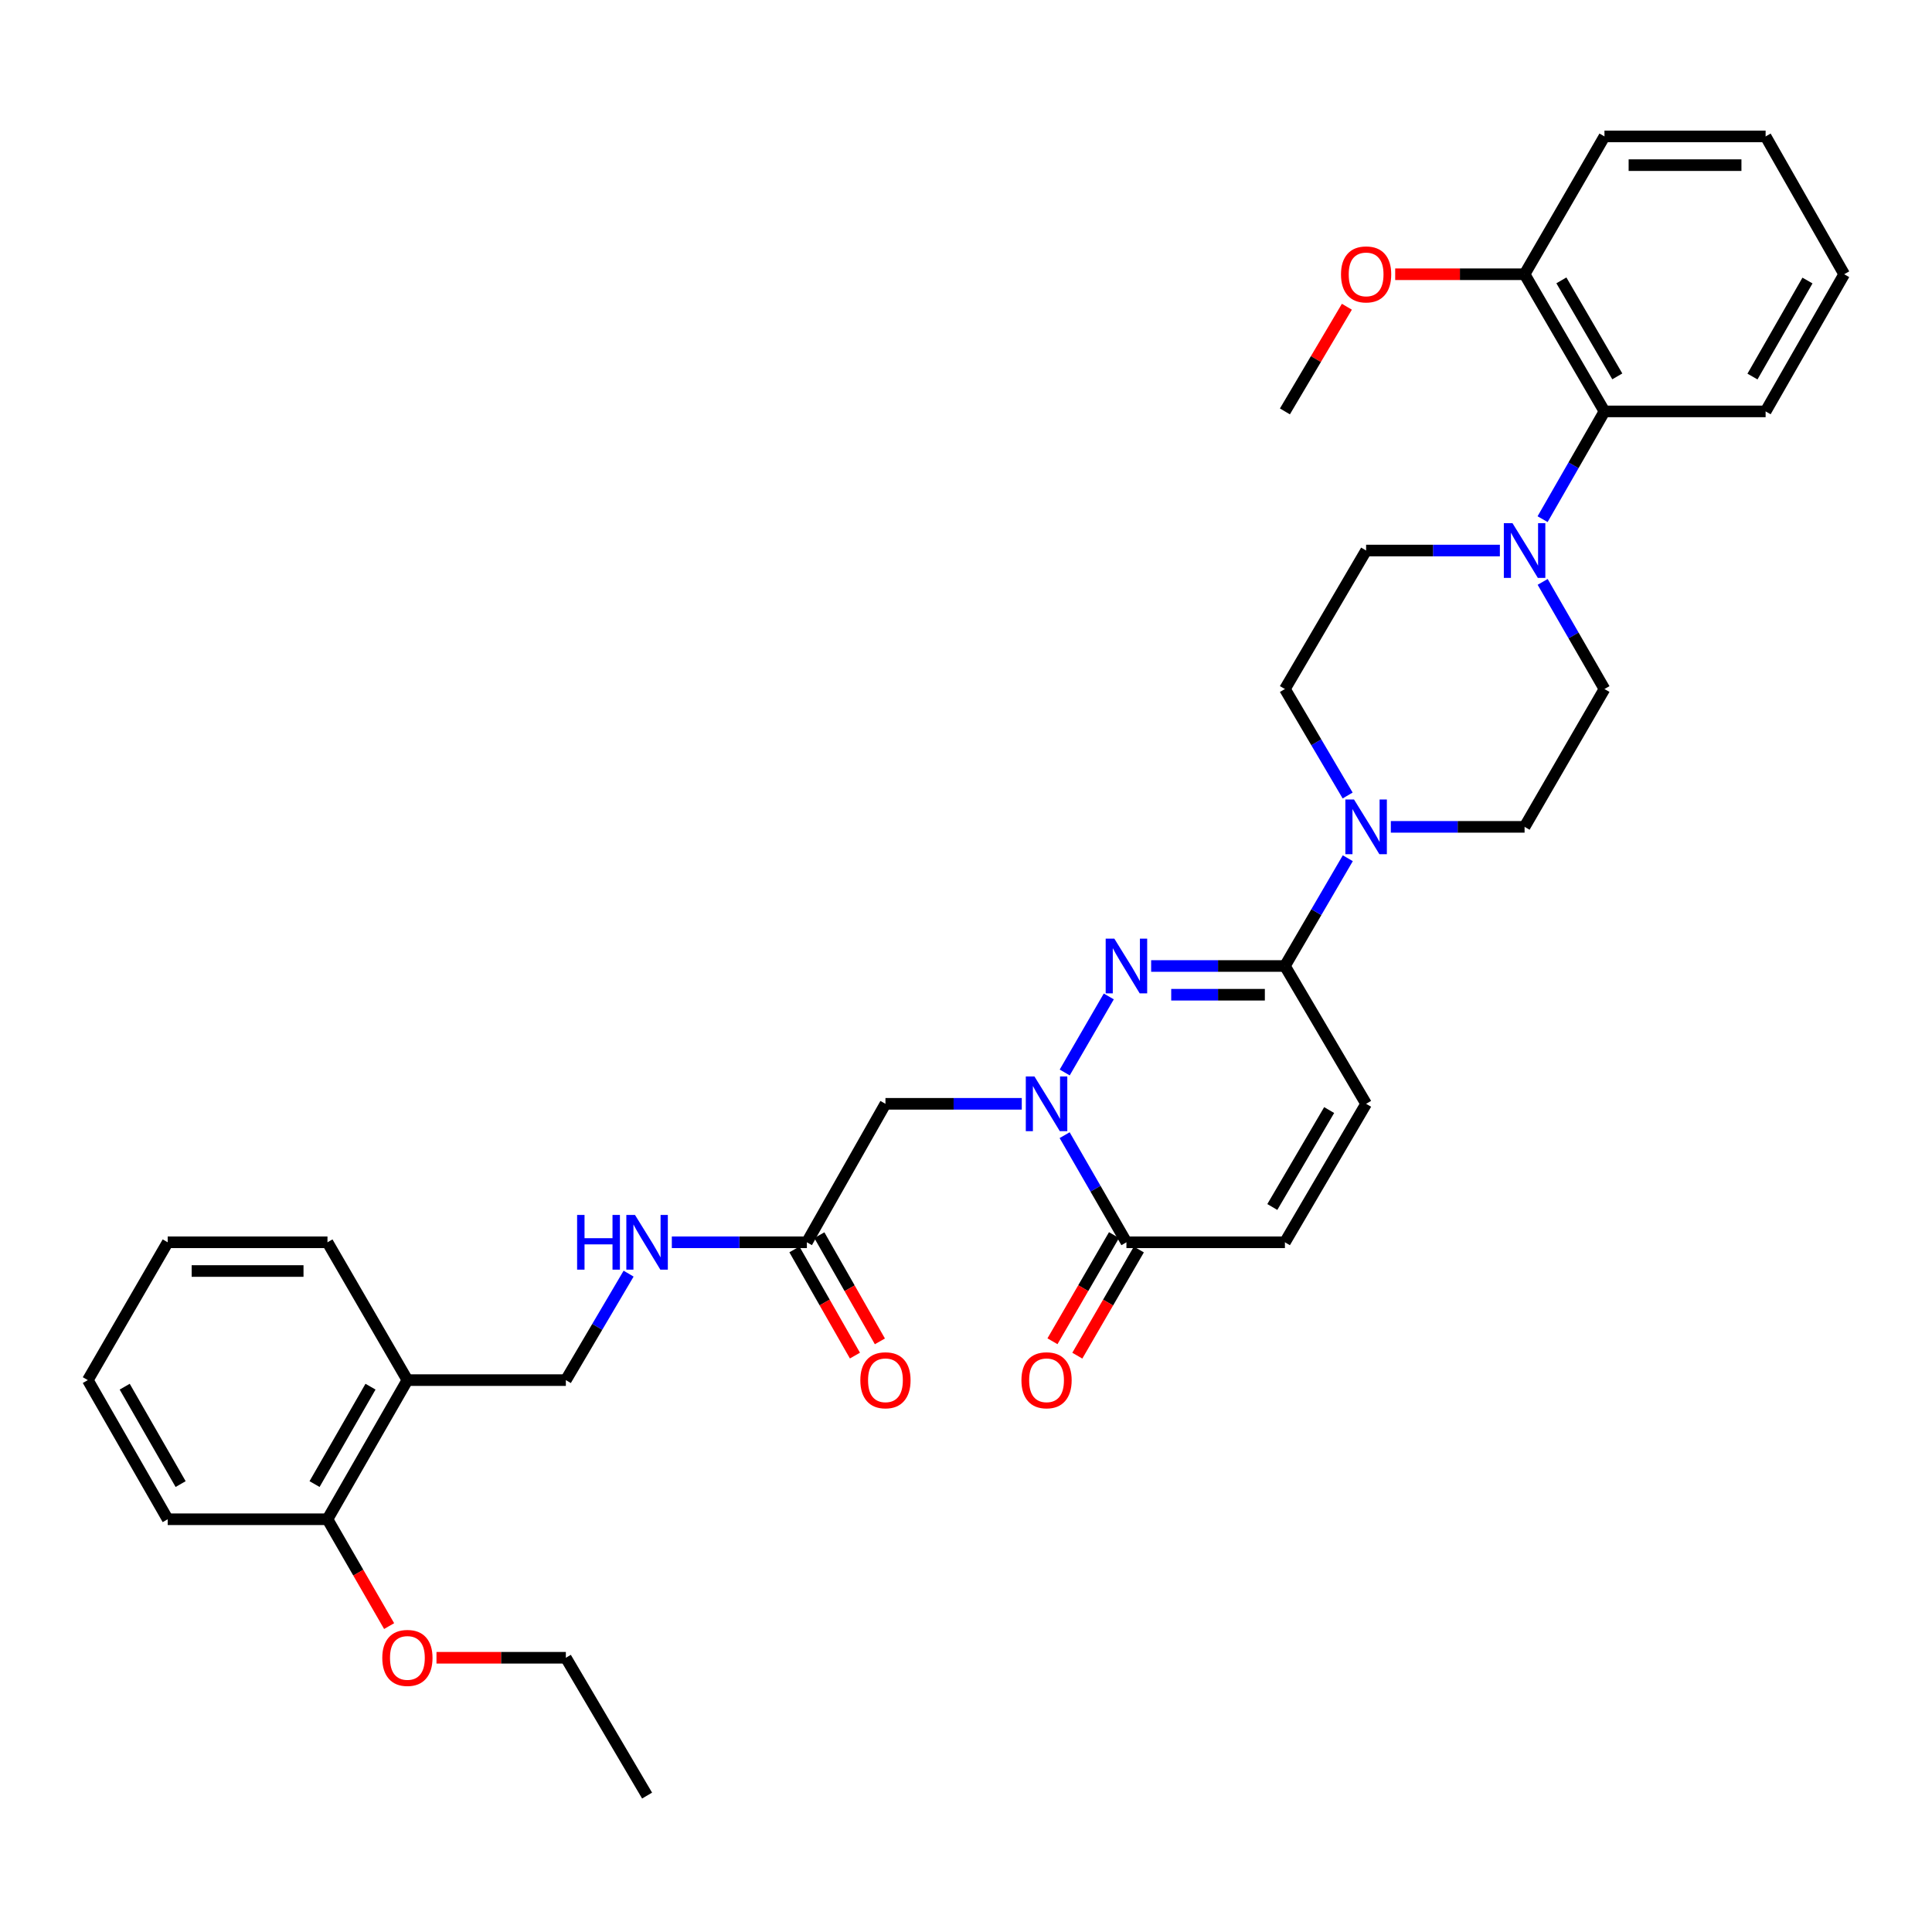 <?xml version='1.0' encoding='iso-8859-1'?>
<svg version='1.1' baseProfile='full'
              xmlns='http://www.w3.org/2000/svg'
                      xmlns:rdkit='http://www.rdkit.org/xml'
                      xmlns:xlink='http://www.w3.org/1999/xlink'
                  xml:space='preserve'
width='1000px' height='1000px' viewBox='0 0 1000 1000'>
<!-- END OF HEADER -->
<rect style='opacity:1.0;fill:#FFFFFF;stroke:none' width='1000' height='1000' x='0' y='0'> </rect>
<path class='bond-0' d='M 551.094,555.114 L 573.908,515.753' style='fill:none;fill-rule:evenodd;stroke:#0000FF;stroke-width:6px;stroke-linecap:butt;stroke-linejoin:miter;stroke-opacity:1' />
<path class='bond-2' d='M 551.054,587.563 L 567.046,615.286' style='fill:none;fill-rule:evenodd;stroke:#0000FF;stroke-width:6px;stroke-linecap:butt;stroke-linejoin:miter;stroke-opacity:1' />
<path class='bond-2' d='M 567.046,615.286 L 583.038,643.008' style='fill:none;fill-rule:evenodd;stroke:#000000;stroke-width:6px;stroke-linecap:butt;stroke-linejoin:miter;stroke-opacity:1' />
<path class='bond-4' d='M 528.868,571.335 L 493.588,571.335' style='fill:none;fill-rule:evenodd;stroke:#0000FF;stroke-width:6px;stroke-linecap:butt;stroke-linejoin:miter;stroke-opacity:1' />
<path class='bond-4' d='M 493.588,571.335 L 458.308,571.335' style='fill:none;fill-rule:evenodd;stroke:#000000;stroke-width:6px;stroke-linecap:butt;stroke-linejoin:miter;stroke-opacity:1' />
<path class='bond-1' d='M 595.829,500 L 630.449,500' style='fill:none;fill-rule:evenodd;stroke:#0000FF;stroke-width:6px;stroke-linecap:butt;stroke-linejoin:miter;stroke-opacity:1' />
<path class='bond-1' d='M 630.449,500 L 665.069,500' style='fill:none;fill-rule:evenodd;stroke:#000000;stroke-width:6px;stroke-linecap:butt;stroke-linejoin:miter;stroke-opacity:1' />
<path class='bond-1' d='M 606.215,514.867 L 630.449,514.867' style='fill:none;fill-rule:evenodd;stroke:#0000FF;stroke-width:6px;stroke-linecap:butt;stroke-linejoin:miter;stroke-opacity:1' />
<path class='bond-1' d='M 630.449,514.867 L 654.683,514.867' style='fill:none;fill-rule:evenodd;stroke:#000000;stroke-width:6px;stroke-linecap:butt;stroke-linejoin:miter;stroke-opacity:1' />
<path class='bond-3' d='M 665.069,500 L 681.344,472.112' style='fill:none;fill-rule:evenodd;stroke:#000000;stroke-width:6px;stroke-linecap:butt;stroke-linejoin:miter;stroke-opacity:1' />
<path class='bond-3' d='M 681.344,472.112 L 697.619,444.224' style='fill:none;fill-rule:evenodd;stroke:#0000FF;stroke-width:6px;stroke-linecap:butt;stroke-linejoin:miter;stroke-opacity:1' />
<path class='bond-34' d='M 665.069,500 L 707.1,571.335' style='fill:none;fill-rule:evenodd;stroke:#000000;stroke-width:6px;stroke-linecap:butt;stroke-linejoin:miter;stroke-opacity:1' />
<path class='bond-7' d='M 583.038,643.008 L 665.069,643.008' style='fill:none;fill-rule:evenodd;stroke:#000000;stroke-width:6px;stroke-linecap:butt;stroke-linejoin:miter;stroke-opacity:1' />
<path class='bond-16' d='M 576.607,639.281 L 560.681,666.757' style='fill:none;fill-rule:evenodd;stroke:#000000;stroke-width:6px;stroke-linecap:butt;stroke-linejoin:miter;stroke-opacity:1' />
<path class='bond-16' d='M 560.681,666.757 L 544.756,694.234' style='fill:none;fill-rule:evenodd;stroke:#FF0000;stroke-width:6px;stroke-linecap:butt;stroke-linejoin:miter;stroke-opacity:1' />
<path class='bond-16' d='M 589.469,646.736 L 573.544,674.212' style='fill:none;fill-rule:evenodd;stroke:#000000;stroke-width:6px;stroke-linecap:butt;stroke-linejoin:miter;stroke-opacity:1' />
<path class='bond-16' d='M 573.544,674.212 L 557.618,701.689' style='fill:none;fill-rule:evenodd;stroke:#FF0000;stroke-width:6px;stroke-linecap:butt;stroke-linejoin:miter;stroke-opacity:1' />
<path class='bond-12' d='M 719.89,427.98 L 754.506,427.98' style='fill:none;fill-rule:evenodd;stroke:#0000FF;stroke-width:6px;stroke-linecap:butt;stroke-linejoin:miter;stroke-opacity:1' />
<path class='bond-12' d='M 754.506,427.98 L 789.122,427.98' style='fill:none;fill-rule:evenodd;stroke:#000000;stroke-width:6px;stroke-linecap:butt;stroke-linejoin:miter;stroke-opacity:1' />
<path class='bond-13' d='M 697.538,411.75 L 681.303,384.193' style='fill:none;fill-rule:evenodd;stroke:#0000FF;stroke-width:6px;stroke-linecap:butt;stroke-linejoin:miter;stroke-opacity:1' />
<path class='bond-13' d='M 681.303,384.193 L 665.069,356.637' style='fill:none;fill-rule:evenodd;stroke:#000000;stroke-width:6px;stroke-linecap:butt;stroke-linejoin:miter;stroke-opacity:1' />
<path class='bond-8' d='M 458.308,571.335 L 417.639,643.008' style='fill:none;fill-rule:evenodd;stroke:#000000;stroke-width:6px;stroke-linecap:butt;stroke-linejoin:miter;stroke-opacity:1' />
<path class='bond-5' d='M 776.331,284.955 L 741.715,284.955' style='fill:none;fill-rule:evenodd;stroke:#0000FF;stroke-width:6px;stroke-linecap:butt;stroke-linejoin:miter;stroke-opacity:1' />
<path class='bond-5' d='M 741.715,284.955 L 707.1,284.955' style='fill:none;fill-rule:evenodd;stroke:#000000;stroke-width:6px;stroke-linecap:butt;stroke-linejoin:miter;stroke-opacity:1' />
<path class='bond-9' d='M 798.444,268.719 L 814.456,240.831' style='fill:none;fill-rule:evenodd;stroke:#0000FF;stroke-width:6px;stroke-linecap:butt;stroke-linejoin:miter;stroke-opacity:1' />
<path class='bond-9' d='M 814.456,240.831 L 830.467,212.943' style='fill:none;fill-rule:evenodd;stroke:#000000;stroke-width:6px;stroke-linecap:butt;stroke-linejoin:miter;stroke-opacity:1' />
<path class='bond-35' d='M 798.482,301.184 L 814.475,328.91' style='fill:none;fill-rule:evenodd;stroke:#0000FF;stroke-width:6px;stroke-linecap:butt;stroke-linejoin:miter;stroke-opacity:1' />
<path class='bond-35' d='M 814.475,328.91 L 830.467,356.637' style='fill:none;fill-rule:evenodd;stroke:#000000;stroke-width:6px;stroke-linecap:butt;stroke-linejoin:miter;stroke-opacity:1' />
<path class='bond-6' d='M 707.1,571.335 L 665.069,643.008' style='fill:none;fill-rule:evenodd;stroke:#000000;stroke-width:6px;stroke-linecap:butt;stroke-linejoin:miter;stroke-opacity:1' />
<path class='bond-6' d='M 687.971,574.565 L 658.549,624.737' style='fill:none;fill-rule:evenodd;stroke:#000000;stroke-width:6px;stroke-linecap:butt;stroke-linejoin:miter;stroke-opacity:1' />
<path class='bond-11' d='M 417.639,643.008 L 382.689,643.008' style='fill:none;fill-rule:evenodd;stroke:#000000;stroke-width:6px;stroke-linecap:butt;stroke-linejoin:miter;stroke-opacity:1' />
<path class='bond-11' d='M 382.689,643.008 L 347.739,643.008' style='fill:none;fill-rule:evenodd;stroke:#0000FF;stroke-width:6px;stroke-linecap:butt;stroke-linejoin:miter;stroke-opacity:1' />
<path class='bond-20' d='M 411.182,646.69 L 426.849,674.171' style='fill:none;fill-rule:evenodd;stroke:#000000;stroke-width:6px;stroke-linecap:butt;stroke-linejoin:miter;stroke-opacity:1' />
<path class='bond-20' d='M 426.849,674.171 L 442.516,701.652' style='fill:none;fill-rule:evenodd;stroke:#FF0000;stroke-width:6px;stroke-linecap:butt;stroke-linejoin:miter;stroke-opacity:1' />
<path class='bond-20' d='M 424.097,639.327 L 439.764,666.808' style='fill:none;fill-rule:evenodd;stroke:#000000;stroke-width:6px;stroke-linecap:butt;stroke-linejoin:miter;stroke-opacity:1' />
<path class='bond-20' d='M 439.764,666.808 L 455.431,694.289' style='fill:none;fill-rule:evenodd;stroke:#FF0000;stroke-width:6px;stroke-linecap:butt;stroke-linejoin:miter;stroke-opacity:1' />
<path class='bond-18' d='M 830.467,212.943 L 789.122,141.947' style='fill:none;fill-rule:evenodd;stroke:#000000;stroke-width:6px;stroke-linecap:butt;stroke-linejoin:miter;stroke-opacity:1' />
<path class='bond-18' d='M 837.112,194.812 L 808.17,145.115' style='fill:none;fill-rule:evenodd;stroke:#000000;stroke-width:6px;stroke-linecap:butt;stroke-linejoin:miter;stroke-opacity:1' />
<path class='bond-23' d='M 830.467,212.943 L 913.877,212.943' style='fill:none;fill-rule:evenodd;stroke:#000000;stroke-width:6px;stroke-linecap:butt;stroke-linejoin:miter;stroke-opacity:1' />
<path class='bond-10' d='M 210.87,714.343 L 292.884,714.343' style='fill:none;fill-rule:evenodd;stroke:#000000;stroke-width:6px;stroke-linecap:butt;stroke-linejoin:miter;stroke-opacity:1' />
<path class='bond-19' d='M 210.87,714.343 L 169.5,786.363' style='fill:none;fill-rule:evenodd;stroke:#000000;stroke-width:6px;stroke-linecap:butt;stroke-linejoin:miter;stroke-opacity:1' />
<path class='bond-19' d='M 191.773,717.741 L 162.814,768.155' style='fill:none;fill-rule:evenodd;stroke:#000000;stroke-width:6px;stroke-linecap:butt;stroke-linejoin:miter;stroke-opacity:1' />
<path class='bond-24' d='M 210.87,714.343 L 169.5,643.008' style='fill:none;fill-rule:evenodd;stroke:#000000;stroke-width:6px;stroke-linecap:butt;stroke-linejoin:miter;stroke-opacity:1' />
<path class='bond-17' d='M 325.365,659.238 L 309.124,686.791' style='fill:none;fill-rule:evenodd;stroke:#0000FF;stroke-width:6px;stroke-linecap:butt;stroke-linejoin:miter;stroke-opacity:1' />
<path class='bond-17' d='M 309.124,686.791 L 292.884,714.343' style='fill:none;fill-rule:evenodd;stroke:#000000;stroke-width:6px;stroke-linecap:butt;stroke-linejoin:miter;stroke-opacity:1' />
<path class='bond-15' d='M 789.122,427.98 L 830.467,356.637' style='fill:none;fill-rule:evenodd;stroke:#000000;stroke-width:6px;stroke-linecap:butt;stroke-linejoin:miter;stroke-opacity:1' />
<path class='bond-14' d='M 665.069,356.637 L 707.1,284.955' style='fill:none;fill-rule:evenodd;stroke:#000000;stroke-width:6px;stroke-linecap:butt;stroke-linejoin:miter;stroke-opacity:1' />
<path class='bond-21' d='M 789.122,141.947 L 755.636,141.947' style='fill:none;fill-rule:evenodd;stroke:#000000;stroke-width:6px;stroke-linecap:butt;stroke-linejoin:miter;stroke-opacity:1' />
<path class='bond-21' d='M 755.636,141.947 L 722.15,141.947' style='fill:none;fill-rule:evenodd;stroke:#FF0000;stroke-width:6px;stroke-linecap:butt;stroke-linejoin:miter;stroke-opacity:1' />
<path class='bond-25' d='M 789.122,141.947 L 830.467,70.612' style='fill:none;fill-rule:evenodd;stroke:#000000;stroke-width:6px;stroke-linecap:butt;stroke-linejoin:miter;stroke-opacity:1' />
<path class='bond-22' d='M 169.5,786.363 L 185.456,814.014' style='fill:none;fill-rule:evenodd;stroke:#000000;stroke-width:6px;stroke-linecap:butt;stroke-linejoin:miter;stroke-opacity:1' />
<path class='bond-22' d='M 185.456,814.014 L 201.412,841.664' style='fill:none;fill-rule:evenodd;stroke:#FF0000;stroke-width:6px;stroke-linecap:butt;stroke-linejoin:miter;stroke-opacity:1' />
<path class='bond-26' d='M 169.5,786.363 L 86.8,786.363' style='fill:none;fill-rule:evenodd;stroke:#000000;stroke-width:6px;stroke-linecap:butt;stroke-linejoin:miter;stroke-opacity:1' />
<path class='bond-28' d='M 697.14,158.769 L 681.104,185.856' style='fill:none;fill-rule:evenodd;stroke:#FF0000;stroke-width:6px;stroke-linecap:butt;stroke-linejoin:miter;stroke-opacity:1' />
<path class='bond-28' d='M 681.104,185.856 L 665.069,212.943' style='fill:none;fill-rule:evenodd;stroke:#000000;stroke-width:6px;stroke-linecap:butt;stroke-linejoin:miter;stroke-opacity:1' />
<path class='bond-27' d='M 225.92,858.053 L 259.402,858.053' style='fill:none;fill-rule:evenodd;stroke:#FF0000;stroke-width:6px;stroke-linecap:butt;stroke-linejoin:miter;stroke-opacity:1' />
<path class='bond-27' d='M 259.402,858.053 L 292.884,858.053' style='fill:none;fill-rule:evenodd;stroke:#000000;stroke-width:6px;stroke-linecap:butt;stroke-linejoin:miter;stroke-opacity:1' />
<path class='bond-30' d='M 913.877,212.943 L 954.545,141.947' style='fill:none;fill-rule:evenodd;stroke:#000000;stroke-width:6px;stroke-linecap:butt;stroke-linejoin:miter;stroke-opacity:1' />
<path class='bond-30' d='M 907.077,194.904 L 935.545,145.207' style='fill:none;fill-rule:evenodd;stroke:#000000;stroke-width:6px;stroke-linecap:butt;stroke-linejoin:miter;stroke-opacity:1' />
<path class='bond-31' d='M 169.5,643.008 L 86.8,643.008' style='fill:none;fill-rule:evenodd;stroke:#000000;stroke-width:6px;stroke-linecap:butt;stroke-linejoin:miter;stroke-opacity:1' />
<path class='bond-31' d='M 157.095,657.875 L 99.205,657.875' style='fill:none;fill-rule:evenodd;stroke:#000000;stroke-width:6px;stroke-linecap:butt;stroke-linejoin:miter;stroke-opacity:1' />
<path class='bond-37' d='M 830.467,70.612 L 913.877,70.612' style='fill:none;fill-rule:evenodd;stroke:#000000;stroke-width:6px;stroke-linecap:butt;stroke-linejoin:miter;stroke-opacity:1' />
<path class='bond-37' d='M 842.979,85.479 L 901.366,85.479' style='fill:none;fill-rule:evenodd;stroke:#000000;stroke-width:6px;stroke-linecap:butt;stroke-linejoin:miter;stroke-opacity:1' />
<path class='bond-36' d='M 86.8,786.363 L 45.455,714.343' style='fill:none;fill-rule:evenodd;stroke:#000000;stroke-width:6px;stroke-linecap:butt;stroke-linejoin:miter;stroke-opacity:1' />
<path class='bond-36' d='M 93.491,768.159 L 64.549,717.744' style='fill:none;fill-rule:evenodd;stroke:#000000;stroke-width:6px;stroke-linecap:butt;stroke-linejoin:miter;stroke-opacity:1' />
<path class='bond-29' d='M 292.884,858.053 L 334.931,929.388' style='fill:none;fill-rule:evenodd;stroke:#000000;stroke-width:6px;stroke-linecap:butt;stroke-linejoin:miter;stroke-opacity:1' />
<path class='bond-32' d='M 954.545,141.947 L 913.877,70.612' style='fill:none;fill-rule:evenodd;stroke:#000000;stroke-width:6px;stroke-linecap:butt;stroke-linejoin:miter;stroke-opacity:1' />
<path class='bond-33' d='M 86.8,643.008 L 45.455,714.343' style='fill:none;fill-rule:evenodd;stroke:#000000;stroke-width:6px;stroke-linecap:butt;stroke-linejoin:miter;stroke-opacity:1' />
<path  class='atom-0' d='M 535.432 557.175
L 544.712 572.175
Q 545.632 573.655, 547.112 576.335
Q 548.592 579.015, 548.672 579.175
L 548.672 557.175
L 552.432 557.175
L 552.432 585.495
L 548.552 585.495
L 538.592 569.095
Q 537.432 567.175, 536.192 564.975
Q 534.992 562.775, 534.632 562.095
L 534.632 585.495
L 530.952 585.495
L 530.952 557.175
L 535.432 557.175
' fill='#0000FF'/>
<path  class='atom-1' d='M 576.778 485.84
L 586.058 500.84
Q 586.978 502.32, 588.458 505
Q 589.938 507.68, 590.018 507.84
L 590.018 485.84
L 593.778 485.84
L 593.778 514.16
L 589.898 514.16
L 579.938 497.76
Q 578.778 495.84, 577.538 493.64
Q 576.338 491.44, 575.978 490.76
L 575.978 514.16
L 572.298 514.16
L 572.298 485.84
L 576.778 485.84
' fill='#0000FF'/>
<path  class='atom-4' d='M 700.84 413.82
L 710.12 428.82
Q 711.04 430.3, 712.52 432.98
Q 714 435.66, 714.08 435.82
L 714.08 413.82
L 717.84 413.82
L 717.84 442.14
L 713.96 442.14
L 704 425.74
Q 702.84 423.82, 701.6 421.62
Q 700.4 419.42, 700.04 418.74
L 700.04 442.14
L 696.36 442.14
L 696.36 413.82
L 700.84 413.82
' fill='#0000FF'/>
<path  class='atom-6' d='M 782.862 270.795
L 792.142 285.795
Q 793.062 287.275, 794.542 289.955
Q 796.022 292.635, 796.102 292.795
L 796.102 270.795
L 799.862 270.795
L 799.862 299.115
L 795.982 299.115
L 786.022 282.715
Q 784.862 280.795, 783.622 278.595
Q 782.422 276.395, 782.062 275.715
L 782.062 299.115
L 778.382 299.115
L 778.382 270.795
L 782.862 270.795
' fill='#0000FF'/>
<path  class='atom-12' d='M 298.711 628.848
L 302.551 628.848
L 302.551 640.888
L 317.031 640.888
L 317.031 628.848
L 320.871 628.848
L 320.871 657.168
L 317.031 657.168
L 317.031 644.088
L 302.551 644.088
L 302.551 657.168
L 298.711 657.168
L 298.711 628.848
' fill='#0000FF'/>
<path  class='atom-12' d='M 328.671 628.848
L 337.951 643.848
Q 338.871 645.328, 340.351 648.008
Q 341.831 650.688, 341.911 650.848
L 341.911 628.848
L 345.671 628.848
L 345.671 657.168
L 341.791 657.168
L 331.831 640.768
Q 330.671 638.848, 329.431 636.648
Q 328.231 634.448, 327.871 633.768
L 327.871 657.168
L 324.191 657.168
L 324.191 628.848
L 328.671 628.848
' fill='#0000FF'/>
<path  class='atom-17' d='M 528.692 714.423
Q 528.692 707.623, 532.052 703.823
Q 535.412 700.023, 541.692 700.023
Q 547.972 700.023, 551.332 703.823
Q 554.692 707.623, 554.692 714.423
Q 554.692 721.303, 551.292 725.223
Q 547.892 729.103, 541.692 729.103
Q 535.452 729.103, 532.052 725.223
Q 528.692 721.343, 528.692 714.423
M 541.692 725.903
Q 546.012 725.903, 548.332 723.023
Q 550.692 720.103, 550.692 714.423
Q 550.692 708.863, 548.332 706.063
Q 546.012 703.223, 541.692 703.223
Q 537.372 703.223, 535.012 706.023
Q 532.692 708.823, 532.692 714.423
Q 532.692 720.143, 535.012 723.023
Q 537.372 725.903, 541.692 725.903
' fill='#FF0000'/>
<path  class='atom-21' d='M 445.308 714.423
Q 445.308 707.623, 448.668 703.823
Q 452.028 700.023, 458.308 700.023
Q 464.588 700.023, 467.948 703.823
Q 471.308 707.623, 471.308 714.423
Q 471.308 721.303, 467.908 725.223
Q 464.508 729.103, 458.308 729.103
Q 452.068 729.103, 448.668 725.223
Q 445.308 721.343, 445.308 714.423
M 458.308 725.903
Q 462.628 725.903, 464.948 723.023
Q 467.308 720.103, 467.308 714.423
Q 467.308 708.863, 464.948 706.063
Q 462.628 703.223, 458.308 703.223
Q 453.988 703.223, 451.628 706.023
Q 449.308 708.823, 449.308 714.423
Q 449.308 720.143, 451.628 723.023
Q 453.988 725.903, 458.308 725.903
' fill='#FF0000'/>
<path  class='atom-22' d='M 694.1 142.027
Q 694.1 135.227, 697.46 131.427
Q 700.82 127.627, 707.1 127.627
Q 713.38 127.627, 716.74 131.427
Q 720.1 135.227, 720.1 142.027
Q 720.1 148.907, 716.7 152.827
Q 713.3 156.707, 707.1 156.707
Q 700.86 156.707, 697.46 152.827
Q 694.1 148.947, 694.1 142.027
M 707.1 153.507
Q 711.42 153.507, 713.74 150.627
Q 716.1 147.707, 716.1 142.027
Q 716.1 136.467, 713.74 133.667
Q 711.42 130.827, 707.1 130.827
Q 702.78 130.827, 700.42 133.627
Q 698.1 136.427, 698.1 142.027
Q 698.1 147.747, 700.42 150.627
Q 702.78 153.507, 707.1 153.507
' fill='#FF0000'/>
<path  class='atom-23' d='M 197.87 858.133
Q 197.87 851.333, 201.23 847.533
Q 204.59 843.733, 210.87 843.733
Q 217.15 843.733, 220.51 847.533
Q 223.87 851.333, 223.87 858.133
Q 223.87 865.013, 220.47 868.933
Q 217.07 872.813, 210.87 872.813
Q 204.63 872.813, 201.23 868.933
Q 197.87 865.053, 197.87 858.133
M 210.87 869.613
Q 215.19 869.613, 217.51 866.733
Q 219.87 863.813, 219.87 858.133
Q 219.87 852.573, 217.51 849.773
Q 215.19 846.933, 210.87 846.933
Q 206.55 846.933, 204.19 849.733
Q 201.87 852.533, 201.87 858.133
Q 201.87 863.853, 204.19 866.733
Q 206.55 869.613, 210.87 869.613
' fill='#FF0000'/>
</svg>
